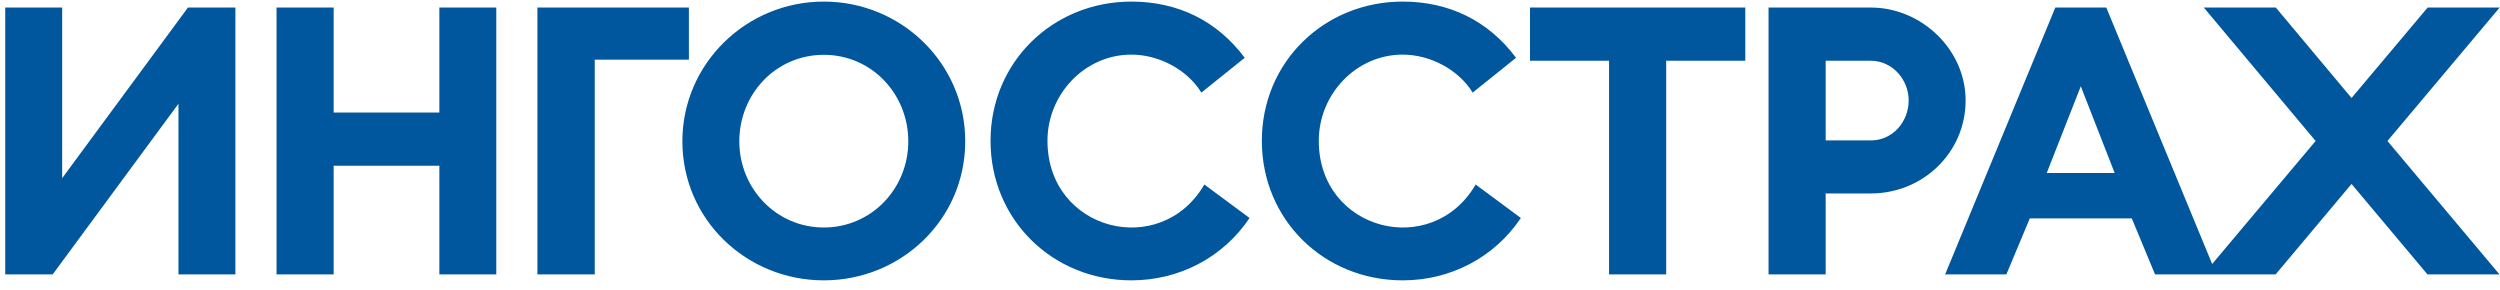 <svg width="164" height="19" viewBox="0 0 164 19" fill="none" xmlns="http://www.w3.org/2000/svg">
    <path d="M15.443 0.495H12.33L4.078 11.689V0.495H0.343V18H3.456L11.707 6.806V18H15.443V0.495ZM18.141 0.495V18H21.888V10.871H28.822V18H32.557V0.495H28.822V7.38H21.888V0.495H18.141ZM45.191 3.913V0.495H35.255V18H39.015V3.913H45.191ZM54.041 14.924C50.916 14.924 48.499 12.36 48.499 9.272C48.499 6.171 50.892 3.596 54.041 3.596C57.191 3.596 59.584 6.171 59.584 9.272C59.584 12.373 57.166 14.924 54.041 14.924ZM63.319 9.272C63.319 4.157 59.132 0.104 54.041 0.104C48.963 0.104 44.764 4.169 44.764 9.272C44.764 14.399 48.963 18.391 54.041 18.391C59.12 18.391 63.319 14.399 63.319 9.272ZM81.971 14.301L79.005 12.104C76.148 17.023 68.714 15.156 68.714 9.235C68.714 6.196 71.144 3.583 74.22 3.583C76.002 3.583 77.87 4.548 78.81 6.074L81.654 3.791C79.835 1.35 77.247 0.104 74.22 0.104C69.081 0.104 64.979 4.06 64.979 9.235C64.979 14.423 69.056 18.391 74.22 18.391C77.345 18.391 80.226 16.901 81.971 14.301ZM99.769 14.301L96.803 12.104C93.946 17.023 86.512 15.156 86.512 9.235C86.512 6.196 88.941 3.583 92.018 3.583C93.8 3.583 95.668 4.548 96.607 6.074L99.452 3.791C97.633 1.35 95.045 0.104 92.018 0.104C86.878 0.104 82.777 4.06 82.777 9.235C82.777 14.423 86.854 18.391 92.018 18.391C95.143 18.391 98.023 16.901 99.769 14.301ZM100.367 0.495V3.986H105.555V18H109.303V3.986H114.491V0.495H100.367ZM119.764 3.986H122.73C124.134 3.986 125.208 5.219 125.208 6.586C125.208 7.978 124.171 9.211 122.73 9.211H119.764V3.986ZM119.764 12.69H122.73C126.136 12.69 128.944 10.017 128.944 6.586C128.944 3.242 126.039 0.495 122.73 0.495H116.017V18H119.764V12.69ZM134.828 0.495L127.601 18H131.617L133.155 14.326H139.845L141.371 18H145.399L138.172 0.495H134.828ZM136.5 5.659L138.722 11.347H134.266L136.5 5.659ZM159.254 0.495L154.261 6.428L149.293 0.495H144.569L151.905 9.248L144.544 18H149.281L154.261 12.067L159.242 18H163.966L156.617 9.248L163.978 0.495H159.254Z" fill="#00579D"/>
</svg>